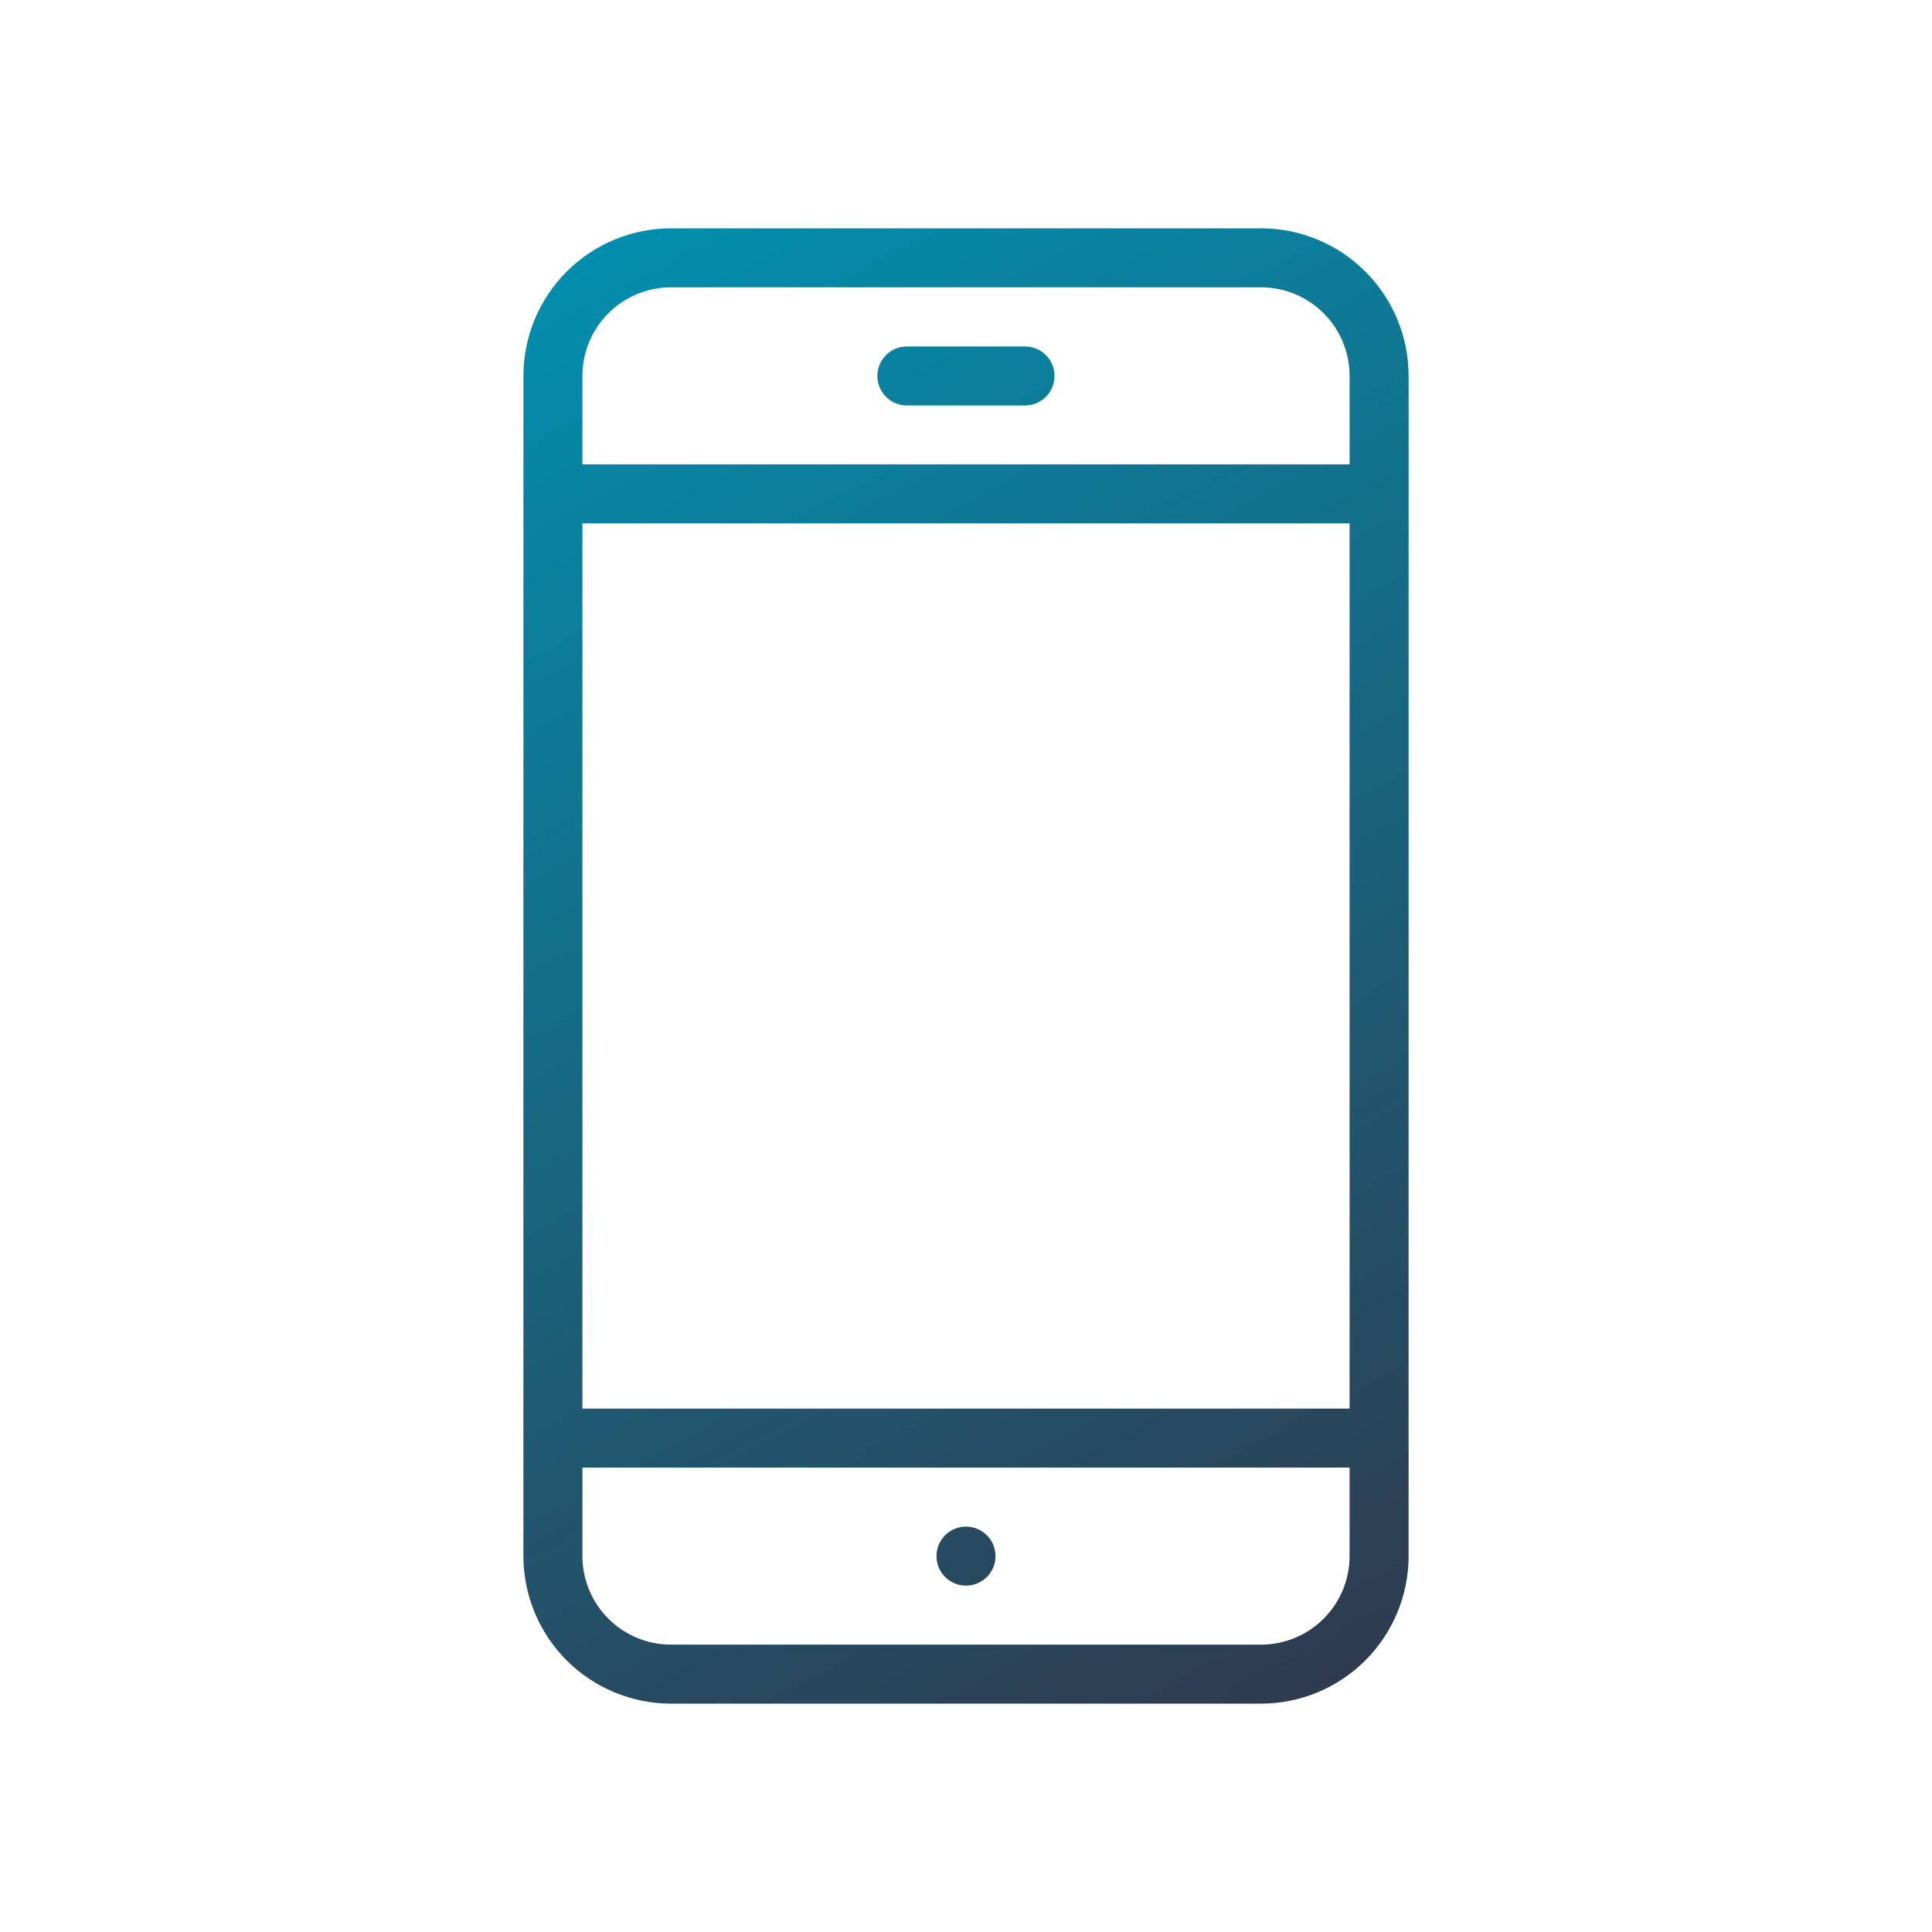 <svg xmlns="http://www.w3.org/2000/svg" width="110" height="110" viewBox="0 0 110 110" fill="none"><g clip-path="url(#clip0_1190_4025)"><path fill-rule="evenodd" clip-rule="evenodd" d="M71.8 12.999H38.2C35.973 13.002 33.838 13.888 32.264 15.463C30.689 17.037 29.803 19.172 29.8 21.399V28.119V81.879V88.599C29.803 90.826 30.689 92.961 32.263 94.536C33.838 96.111 35.973 96.996 38.2 96.999H71.8C74.027 96.997 76.162 96.111 77.737 94.536C79.312 92.962 80.198 90.826 80.2 88.599V81.879V28.119V21.399C80.197 19.172 79.312 17.037 77.737 15.462C76.162 13.887 74.027 13.002 71.8 12.999ZM76.84 80.199V29.799H33.16V80.199H76.84ZM33.16 83.559H76.84V88.599C76.839 89.935 76.307 91.216 75.362 92.161C74.418 93.106 73.136 93.638 71.8 93.639H38.2C36.864 93.638 35.583 93.106 34.638 92.161C33.693 91.216 33.161 89.935 33.16 88.599V83.559ZM33.16 26.439H76.84V21.399C76.839 20.063 76.307 18.782 75.362 17.837C74.418 16.892 73.136 16.36 71.8 16.359H38.2C36.864 16.36 35.583 16.892 34.638 17.837C33.693 18.782 33.161 20.063 33.16 21.399V26.439ZM58.36 19.726H51.633C51.188 19.726 50.761 19.903 50.446 20.218C50.13 20.533 49.953 20.96 49.953 21.406C49.953 21.851 50.13 22.279 50.446 22.593C50.761 22.909 51.188 23.086 51.633 23.086H58.36C58.806 23.086 59.233 22.909 59.548 22.593C59.863 22.279 60.04 21.851 60.04 21.406C60.04 20.96 59.863 20.533 59.548 20.218C59.233 19.903 58.806 19.726 58.36 19.726ZM54.067 87.202C54.343 87.017 54.668 86.919 55 86.919C55.446 86.919 55.873 87.097 56.188 87.412C56.502 87.727 56.68 88.153 56.68 88.599C56.68 88.931 56.581 89.256 56.397 89.532C56.212 89.809 55.95 90.024 55.643 90.151C55.336 90.278 54.998 90.311 54.672 90.247C54.346 90.182 54.047 90.022 53.812 89.787C53.577 89.552 53.417 89.253 53.352 88.927C53.288 88.601 53.321 88.263 53.448 87.956C53.575 87.649 53.79 87.387 54.067 87.202Z" fill="url(#paint0_linear_1190_4025)"></path></g><defs><linearGradient id="paint0_linear_1190_4025" x1="35.835" y1="12.999" x2="80.2" y2="96.999" gradientUnits="userSpaceOnUse"><stop stop-color="#038EAD"></stop><stop offset="1" stop-color="#30384C"></stop></linearGradient><clipPath id="clip0_1190_4025"><rect width="84" height="84" fill="white" transform="translate(13 13)"></rect></clipPath></defs></svg>